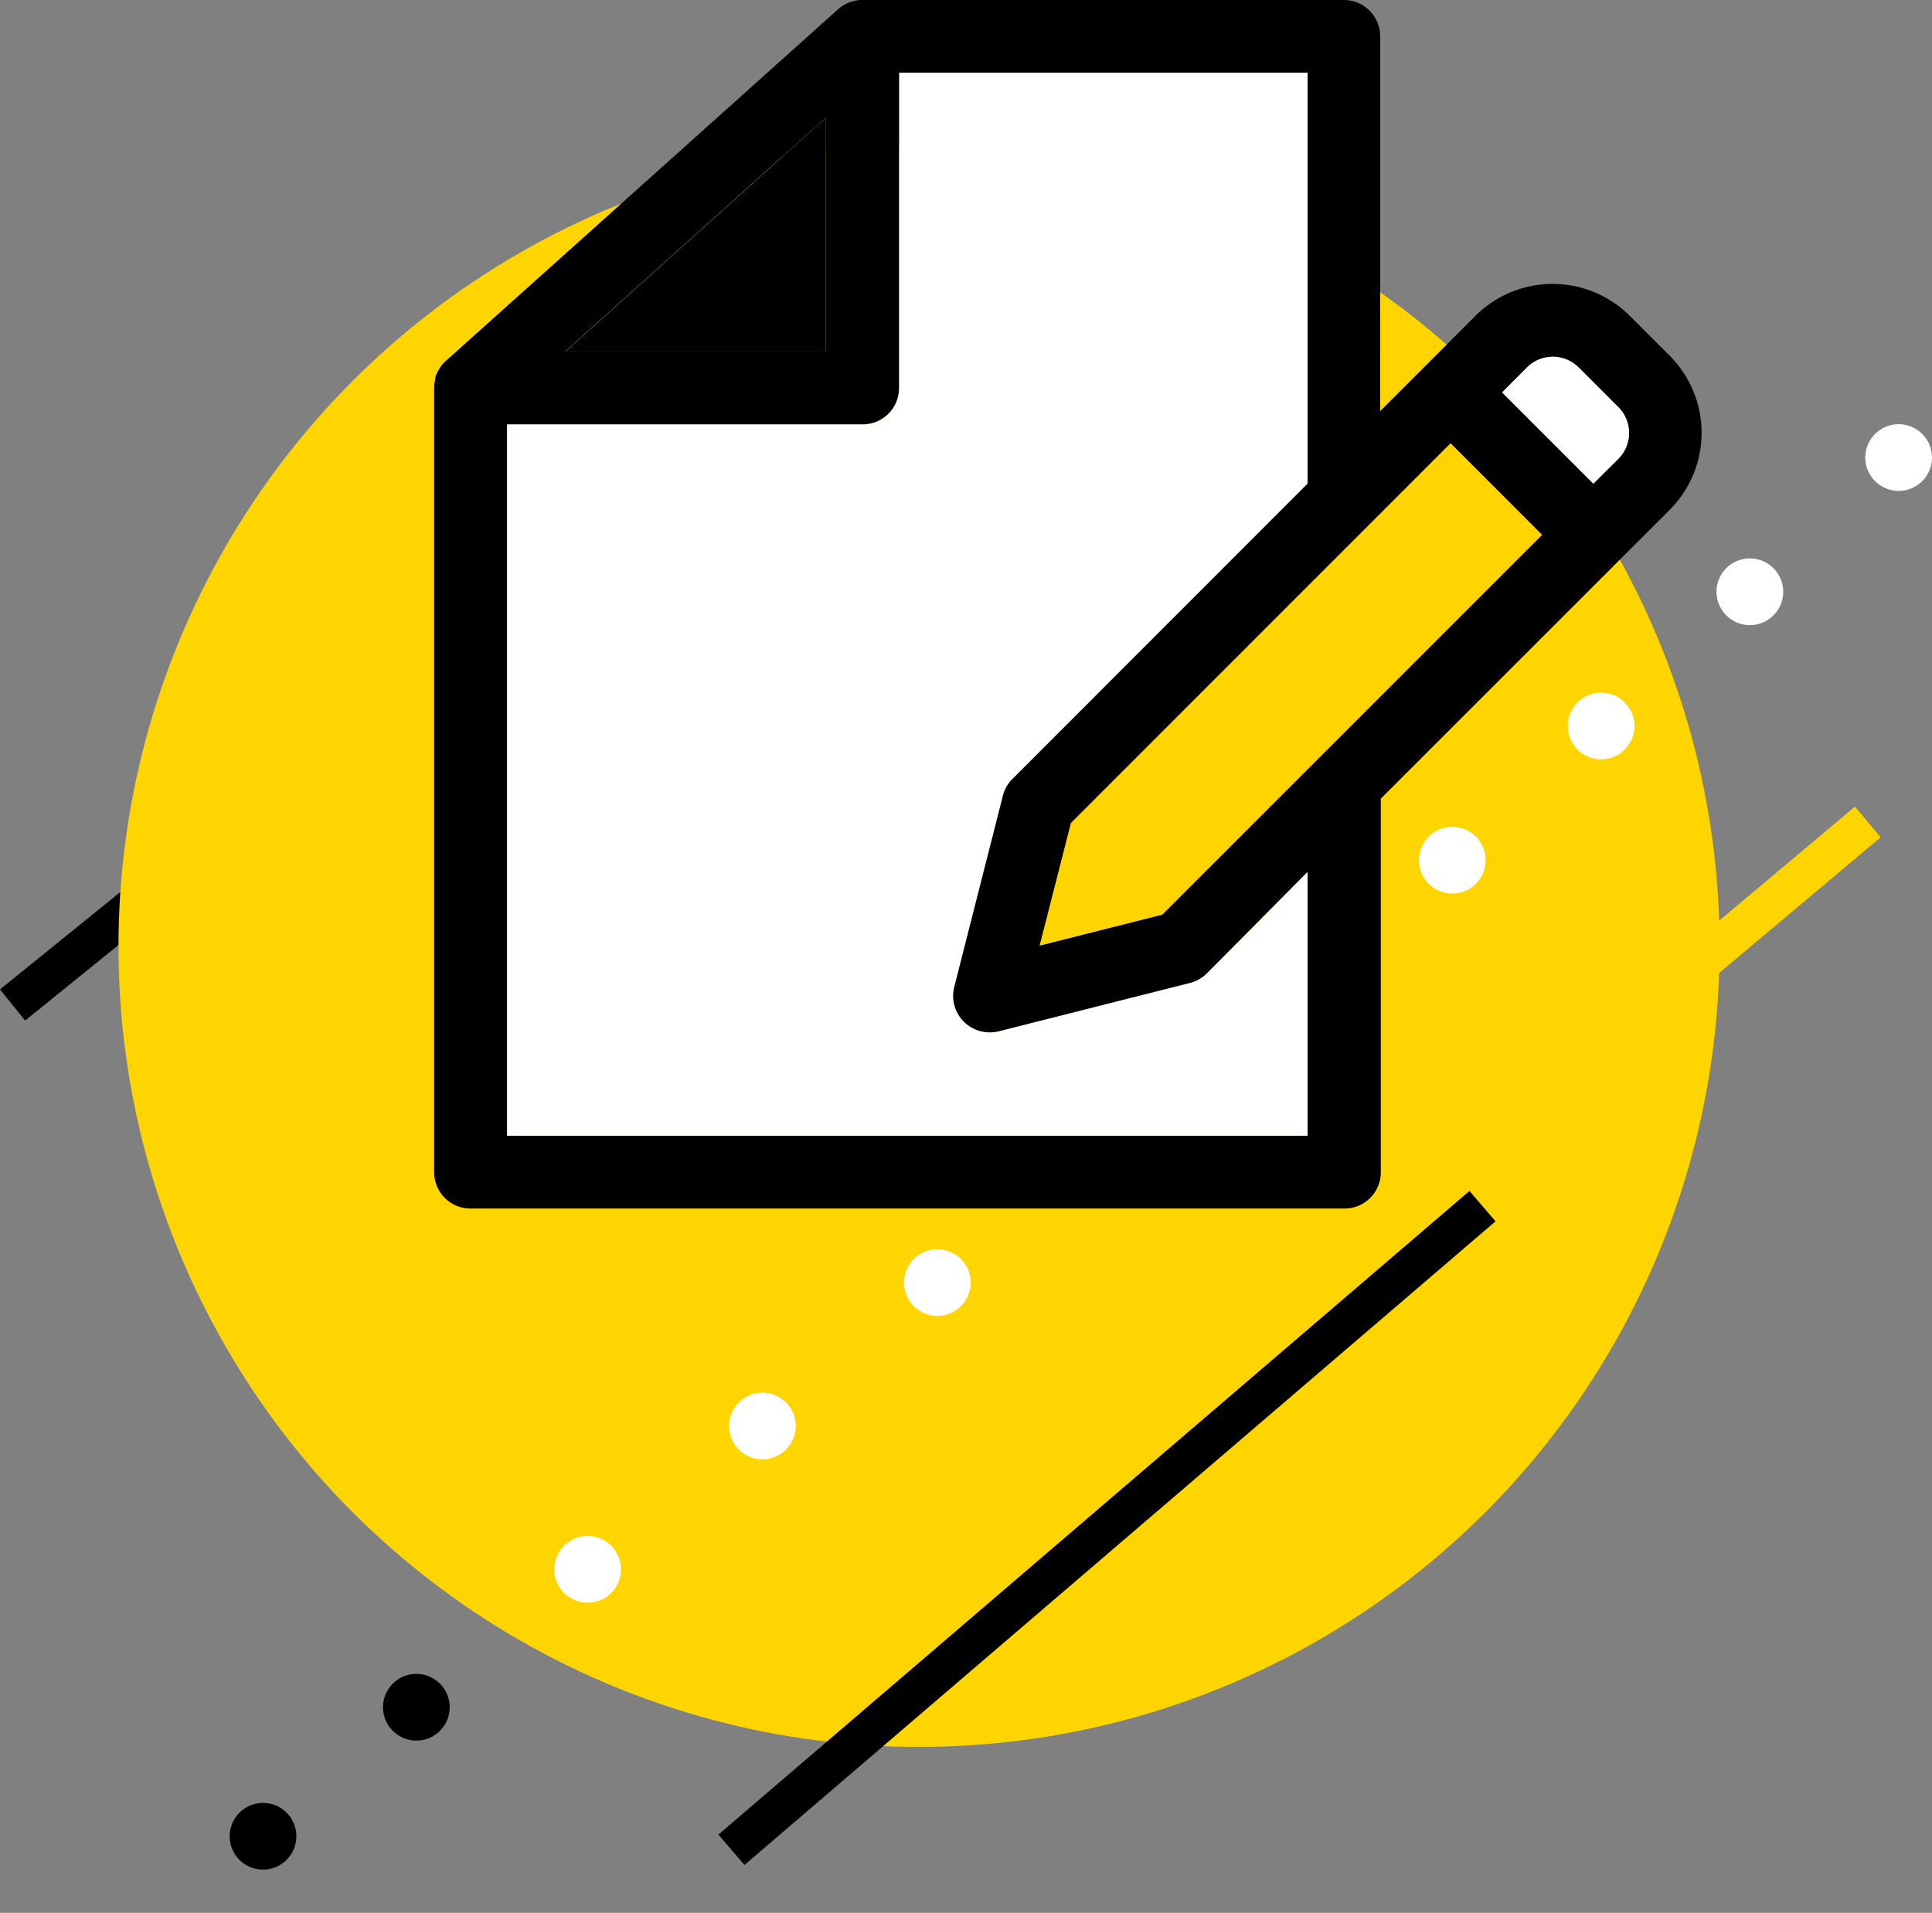 <svg xmlns="http://www.w3.org/2000/svg" viewBox="0 0 144.8 143.4">
  <rect x="0" y="0" width="144.8" height="143.4" fill="#808080" stroke="none"/>
  <defs>
    <style>
      .a, .b, .e, .f, .g, .h {
        fill: none;
      }

      .a, .b {
        stroke: #000;
      }

      .a, .f, .g, .h {
        stroke-linecap: round;
        stroke-linejoin: round;
        stroke-width: 5px;
      }

      .a, .h {
        stroke-dasharray: 0 15.02;
      }

      .b, .e {
        stroke-width: 3px;
      }

      .c {
        fill: #ffd500;
      }

      .d {
        fill: #fff;
      }

      .e {
        stroke: #ffd500;
      }

      .f, .g, .h {
        stroke: #fff;
      }

      .g {
        stroke-dasharray: 0 16.95;
      }
    </style>
  </defs>
  <g>
    <g>
      <line class="a" x1="65.68" y1="98.97" x2="15.86" y2="140.9"/>
      <g>
        <line class="b" x1="25.94" y1="55.11" x2="0.94" y2="75.34"/>
        <circle class="c" cx="68.88" cy="70.96" r="60"/>
      </g>
    </g>
    <g>
      <path class="d" d="M98,85.15H38V31.81H64.66a2.72,2.72,0,0,0,2.72-2.72V5.45H98V36.26L75.88,58.39a2.74,2.74,0,0,0-.71,1.25L71.52,74a2.72,2.72,0,0,0,2,3.31,2.76,2.76,0,0,0,1.34,0l14.34-3.63a2.69,2.69,0,0,0,1.26-.71L98,65.36Z"/>
      <path d="M125.14,26.67l-3-3a8.18,8.18,0,0,0-11.55,0l-7.15,7.15V2.72A2.72,2.72,0,0,0,100.73,0H64.66a.9.9,0,0,0-.16,0,2.34,2.34,0,0,0-.64.12,1.21,1.21,0,0,0-.25.08,2.66,2.66,0,0,0-.77.47L33.41,27.06a2.54,2.54,0,0,0-.47.56,1,1,0,0,1-.1.17,2.35,2.35,0,0,0-.23.57s0,.08,0,.11a3.17,3.17,0,0,0-.07.61V87.87a2.72,2.72,0,0,0,2.72,2.73h65.51a2.72,2.72,0,0,0,2.72-2.73h0v-28l21.69-21.69A8.17,8.17,0,0,0,125.14,26.67Zm-6.84.86,3,3a2.73,2.73,0,0,1,0,3.85l-1.88,1.88-6.84-6.85,1.87-1.87A2.74,2.74,0,0,1,118.3,27.53Zm-31.19,41-9.18,2.33,2.34-9.17,28.45-28.46,6.84,6.85ZM58,12.3l3.89-3.48V26.36H42.35ZM98,85.15H38V31.81H64.66a2.72,2.72,0,0,0,2.72-2.73V5.45H98V36.26L75.89,58.39a2.63,2.63,0,0,0-.72,1.25L71.52,74a2.73,2.73,0,0,0,2,3.31,2.76,2.76,0,0,0,1.34,0l14.35-3.63a2.72,2.72,0,0,0,1.25-.72L98,65.36Z"/>
      <path class="d" d="M118.3,27.53l3,3a2.74,2.74,0,0,1,0,3.86l-1.88,1.87-6.84-6.84,1.87-1.88A2.74,2.74,0,0,1,118.3,27.53Z"/>
      <path class="c" d="M87.11,68.57l-9.18,2.32,2.34-9.16,28.45-28.46,6.84,6.84Z"/>
      <path d="M58,12.32l3.89-3.48V26.38H42.35Z"/>
    </g>
    <g>
      <line class="b" x1="111.11" y1="90.42" x2="54.82" y2="138.67"/>
      <line class="e" x1="139.99" y1="61.62" x2="67.88" y2="122.19"/>
      <g>
        <line class="f" x1="70.25" y1="96.15" x2="70.25" y2="96.15"/>
        <line class="g" x1="57.14" y1="106.9" x2="50.59" y2="112.27"/>
        <line class="f" x1="44.04" y1="117.65" x2="44.04" y2="117.65"/>
      </g>
    </g>
    <line class="h" x1="142.3" y1="34.3" x2="105.94" y2="67.11"/>
  </g>
</svg>
